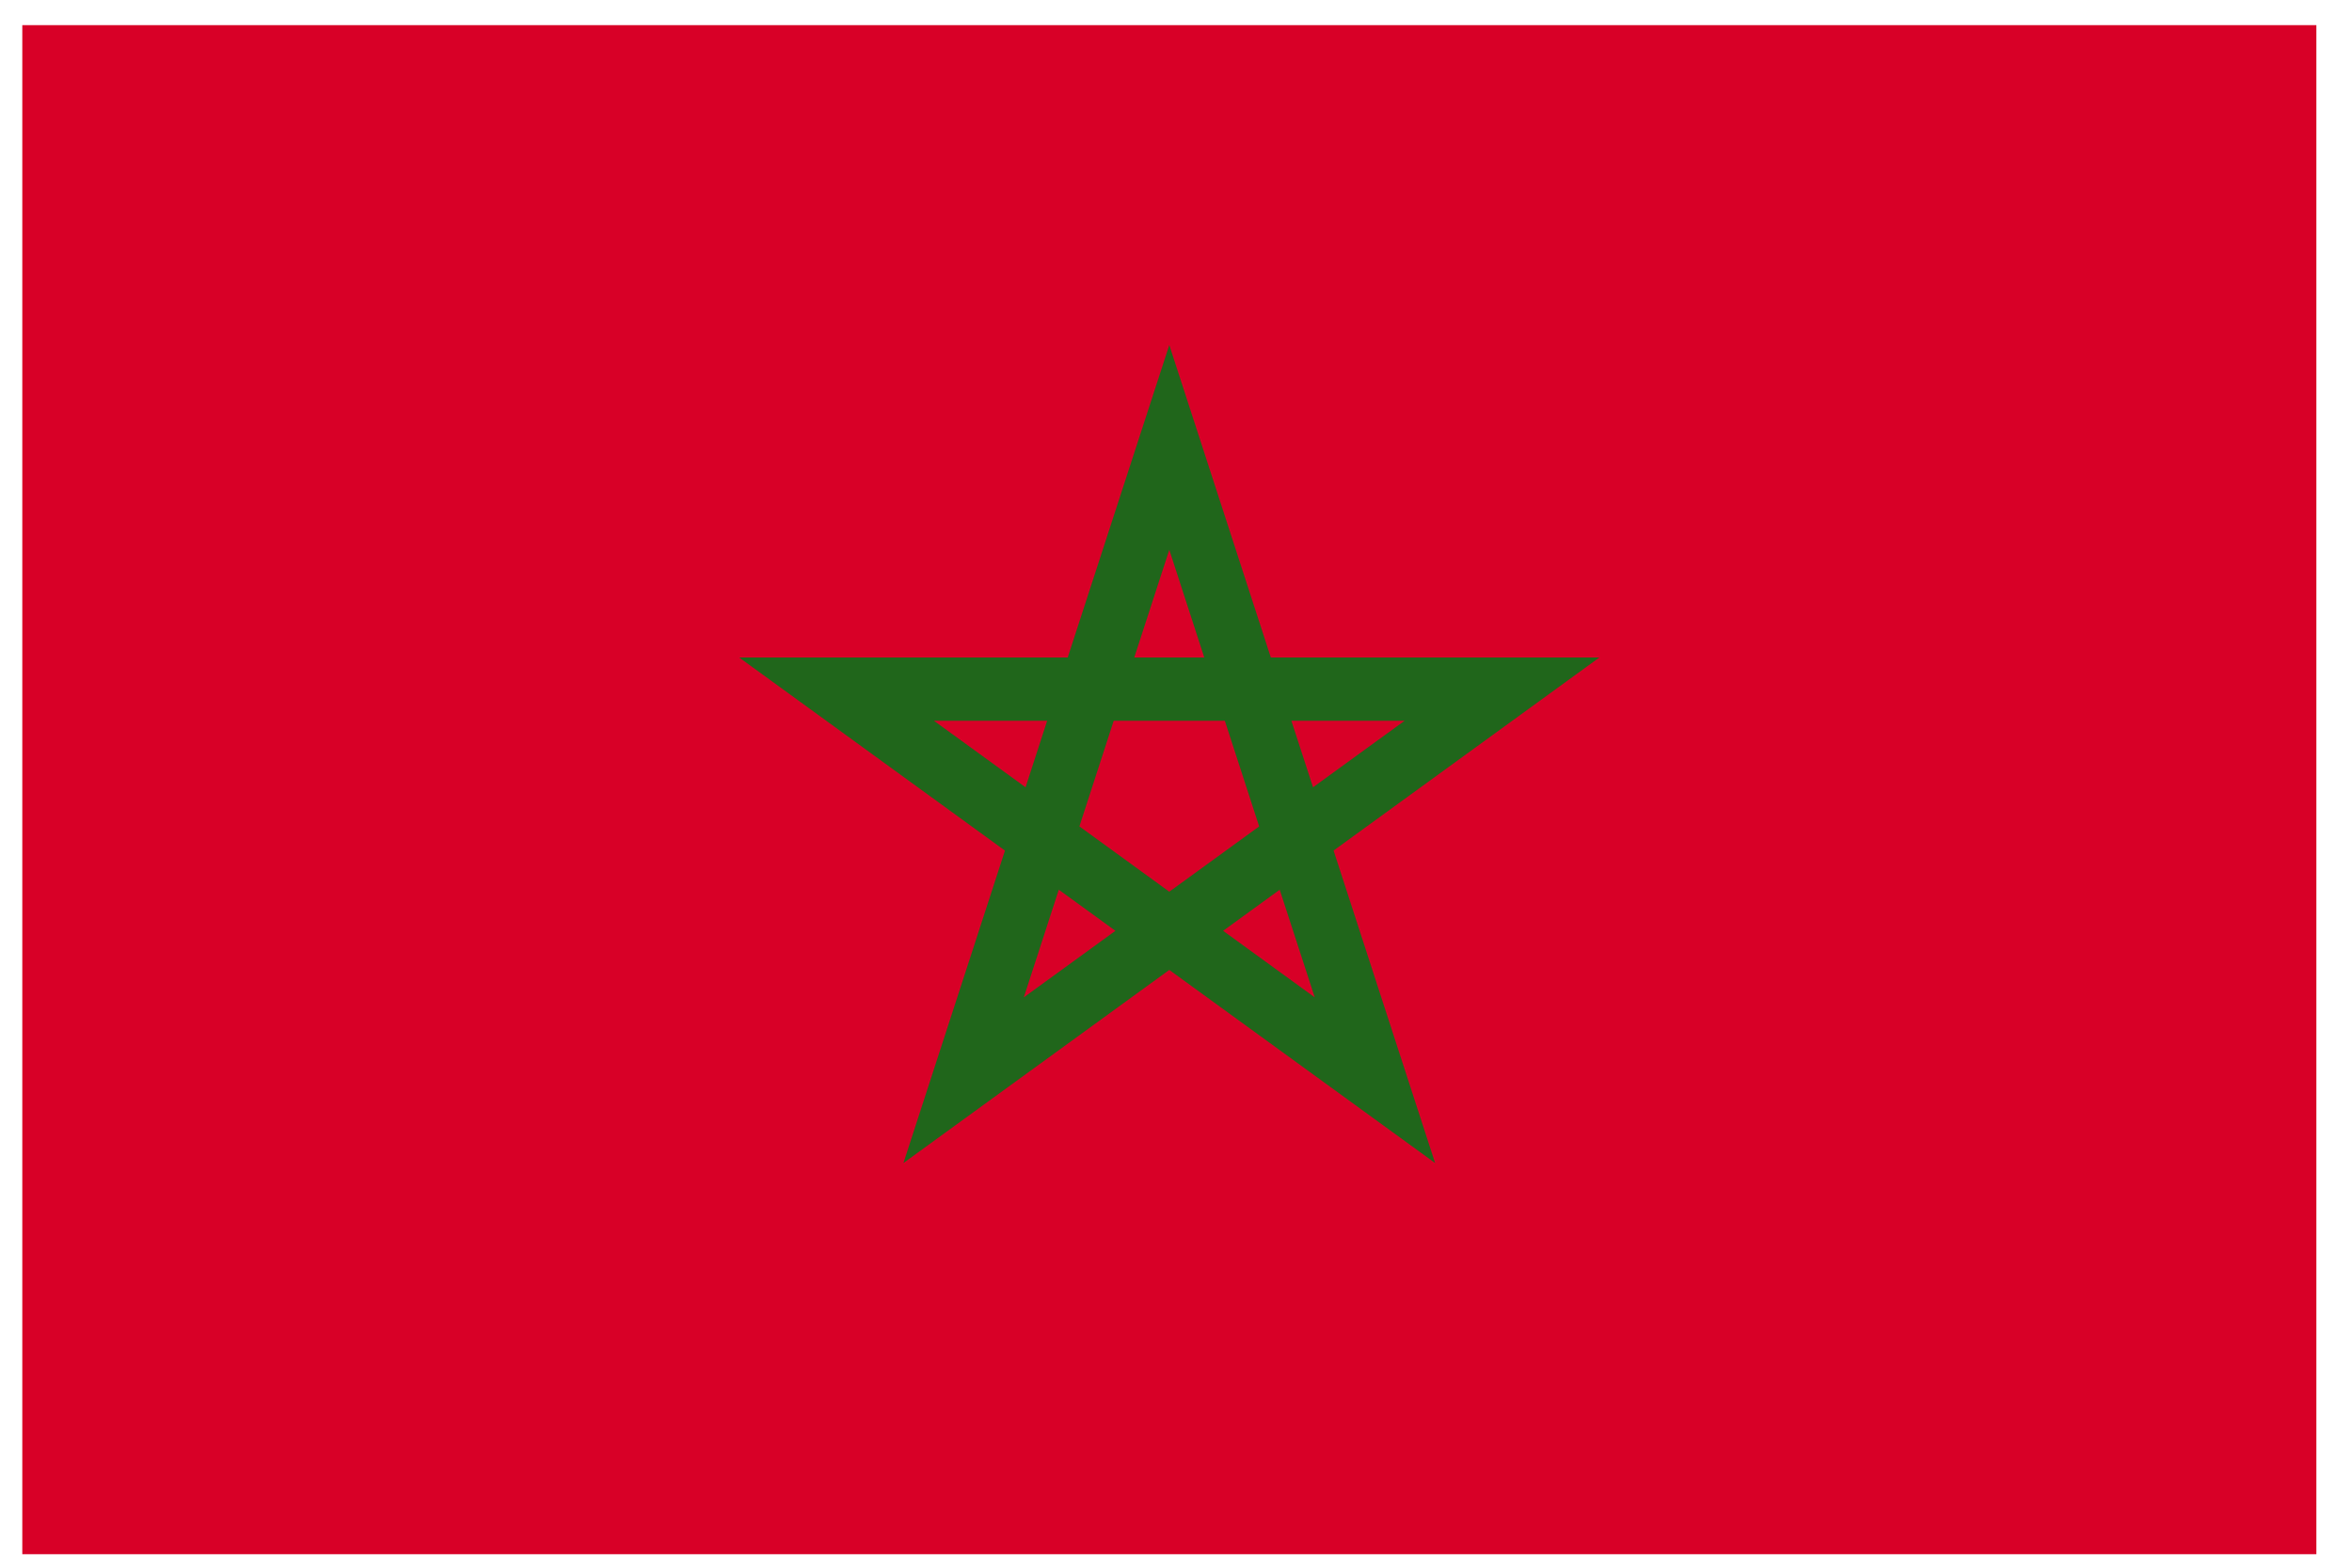 <svg width="54" height="36" viewBox="0 0 54 36" fill="none" xmlns="http://www.w3.org/2000/svg">
<g clip-path="url(#clip0_2031_6693)">
<path d="M0.512 0.578V35.691H53.182V0.578H0.512Z" fill="#D80027"/>
<path d="M36.721 15.098H29.177L26.846 7.923L24.514 15.098H16.97L23.073 19.533L20.742 26.708L26.846 22.273L32.949 26.708L30.618 19.532L36.721 15.098ZM24.782 18.977L25.57 16.551H28.121L28.909 18.977V18.978L26.846 20.477L24.782 18.977ZM27.649 15.098H26.042L26.846 12.625L27.649 15.098ZM30.146 18.079L29.649 16.551H32.249L30.146 18.079ZM24.042 16.551L23.546 18.079L21.442 16.551H24.042ZM23.506 22.903L24.309 20.431L25.609 21.375L23.506 22.903ZM28.082 21.375L29.381 20.431L30.185 22.903L28.082 21.375Z" fill="#20661B"/>
</g>
<defs>
<clipPath id="clip0_2031_6693">
<rect width="52.671" height="35.114" fill="white" transform="translate(0.512 0.578)"/>
</clipPath>
</defs>
</svg>
